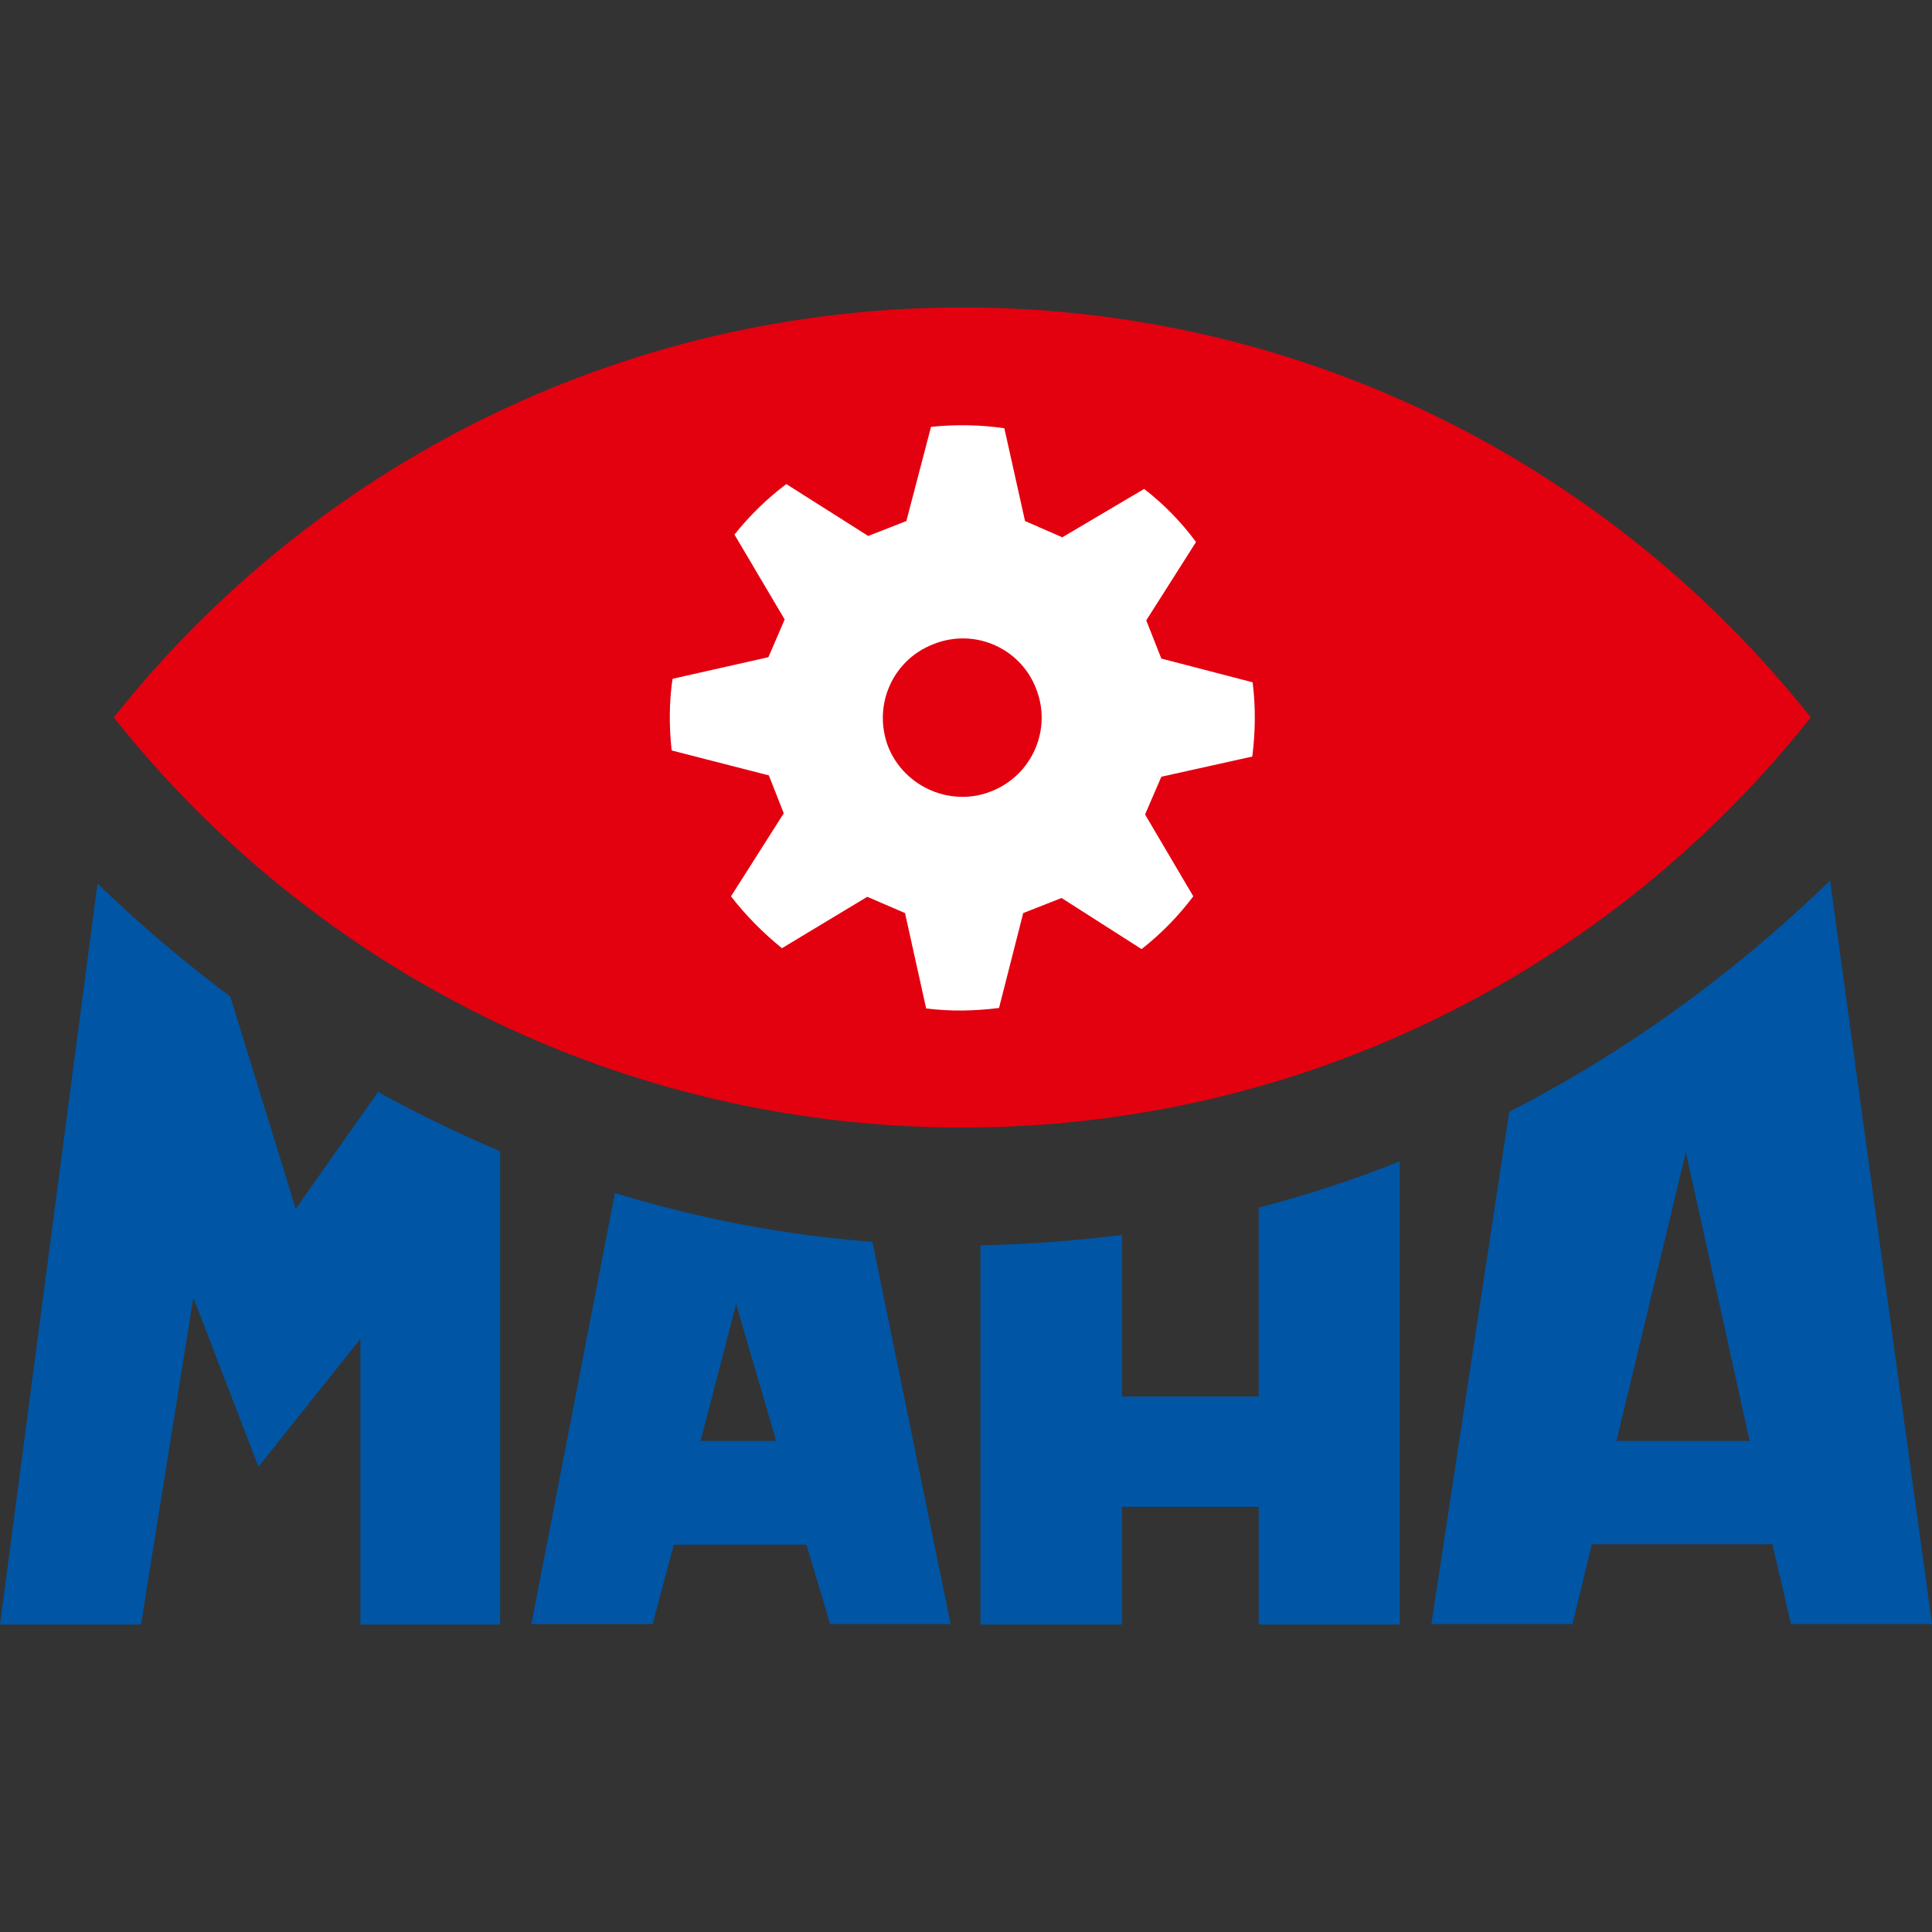 <svg xmlns="http://www.w3.org/2000/svg" version="1.1" xmlns:xlink="http://www.w3.org/1999/xlink" width="128" height="128"><rect width="100%" height="100%" fill="#333333" stroke="none"/><svg version="1.2" width="128" height="128" viewBox="0 0 128 128" preserveAspectRatio="xMidYMid" xml:space="preserve" id="SvgjsSvg1029" xmlns="http://www.w3.org/2000/svg" xmlns:svg="http://www.w3.org/2000/svg"><defs id="SvgjsDefs1028"></defs>
 <path d="m 63.768,20.369 c -22.768,0 -43.097,10.603 -56.229,27.162 13.133,16.569 33.461,27.172 56.229,27.172 22.768,0 43.066,-10.603 56.199,-27.172 C 106.835,30.972 86.536,20.369 63.768,20.369 Z" id="SvgjsPath1027" style="fill:#e3000f;stroke:none;stroke-width:1"></path><path d="m 65.693,52.42 c -2.671,1.078 -5.765,-0.262 -6.843,-2.933 -1.048,-2.711 0.262,-5.765 3.003,-6.813 2.681,-1.078 5.735,0.232 6.783,2.933 1.078,2.681 -0.232,5.735 -2.943,6.813 z m 11.248,-8.789 -0.998,-2.53 3.296,-5.191 c -0.988,-1.34 -2.157,-2.53 -3.437,-3.517 l -5.422,3.205 -2.469,-1.078 -1.371,-6.148 c -1.603,-0.232 -3.235,-0.262 -4.858,-0.091 l -1.633,6.239 -2.53,0.988 -5.422,-3.437 c -1.28,0.957 -2.439,2.096 -3.437,3.346 l 3.326,5.624 -1.078,2.5 -6.35,1.431 c -0.232,1.542 -0.232,3.145 -0.06,4.747 l 6.44,1.653 0.988,2.51 -3.497,5.503 c 0.988,1.28 2.127,2.419 3.376,3.437 l 5.654,-3.407 2.5,1.078 1.401,6.319 c 1.603,0.202 3.205,0.171 4.828,-0.03 l 1.603,-6.289 2.54,-0.998 5.301,3.386 c 1.31,-1.028 2.439,-2.187 3.427,-3.497 l -3.195,-5.422 1.078,-2.5 6.027,-1.34 c 0.202,-1.633 0.232,-3.255 0.02,-4.918 z" id="SvgjsPath1026" style="fill:#ffffff;stroke:none;stroke-width:1"></path><path d="m 107.097,95.466 4.596,-19.129 4.223,19.129 z m 11.56,12.135 H 128 l -6.753,-49.265 c -6.581,6.38 -13.747,11.48 -21.256,15.32 l -5.16,33.945 h 9.353 l 1.28,-5.291 h 11.963 z" id="SvgjsPath1025" style="fill:#0055a4;stroke:none;stroke-width:1"></path><path d="M 83.391,80.005 V 92.523 H 74.341 V 81.809 c -3.124,0.403 -6.269,0.635 -9.383,0.695 v 25.126 h 9.383 v -7.801 h 9.051 v 7.801 h 9.343 V 76.941 c -3.054,1.23 -6.198,2.248 -9.343,3.064 z" id="SvgjsPath1024" style="fill:#0055a4;stroke:none;stroke-width:1"></path><path d="m 46.413,95.466 2.358,-9.061 2.651,9.061 z m 8.587,12.135 h 7.982 L 57.802,82.273 C 52.067,81.839 46.352,80.761 40.738,79.037 l -5.533,28.563 h 8.033 l 1.401,-5.261 h 8.789 z" id="SvgjsPath1023" style="fill:#0055a4;stroke:none;stroke-width:1"></path><path d="M 25.046,72.345 19.593,80.086 15.259,66.026 C 12.226,63.758 9.293,61.279 6.46,58.537 L 9.55e-7,107.631 H 9.343 l 3.467,-21.659 4.314,11.208 6.753,-8.476 v 18.928 h 9.262 V 76.276 c -2.741,-1.169 -5.453,-2.479 -8.093,-3.931 z" id="SvgjsPath1022" style="fill:#0055a4;stroke:none;stroke-width:1"></path>
</svg><style>@media (prefers-color-scheme: light) { :root { filter: none; } }
@media (prefers-color-scheme: dark) { :root { filter: none; } }
</style></svg>